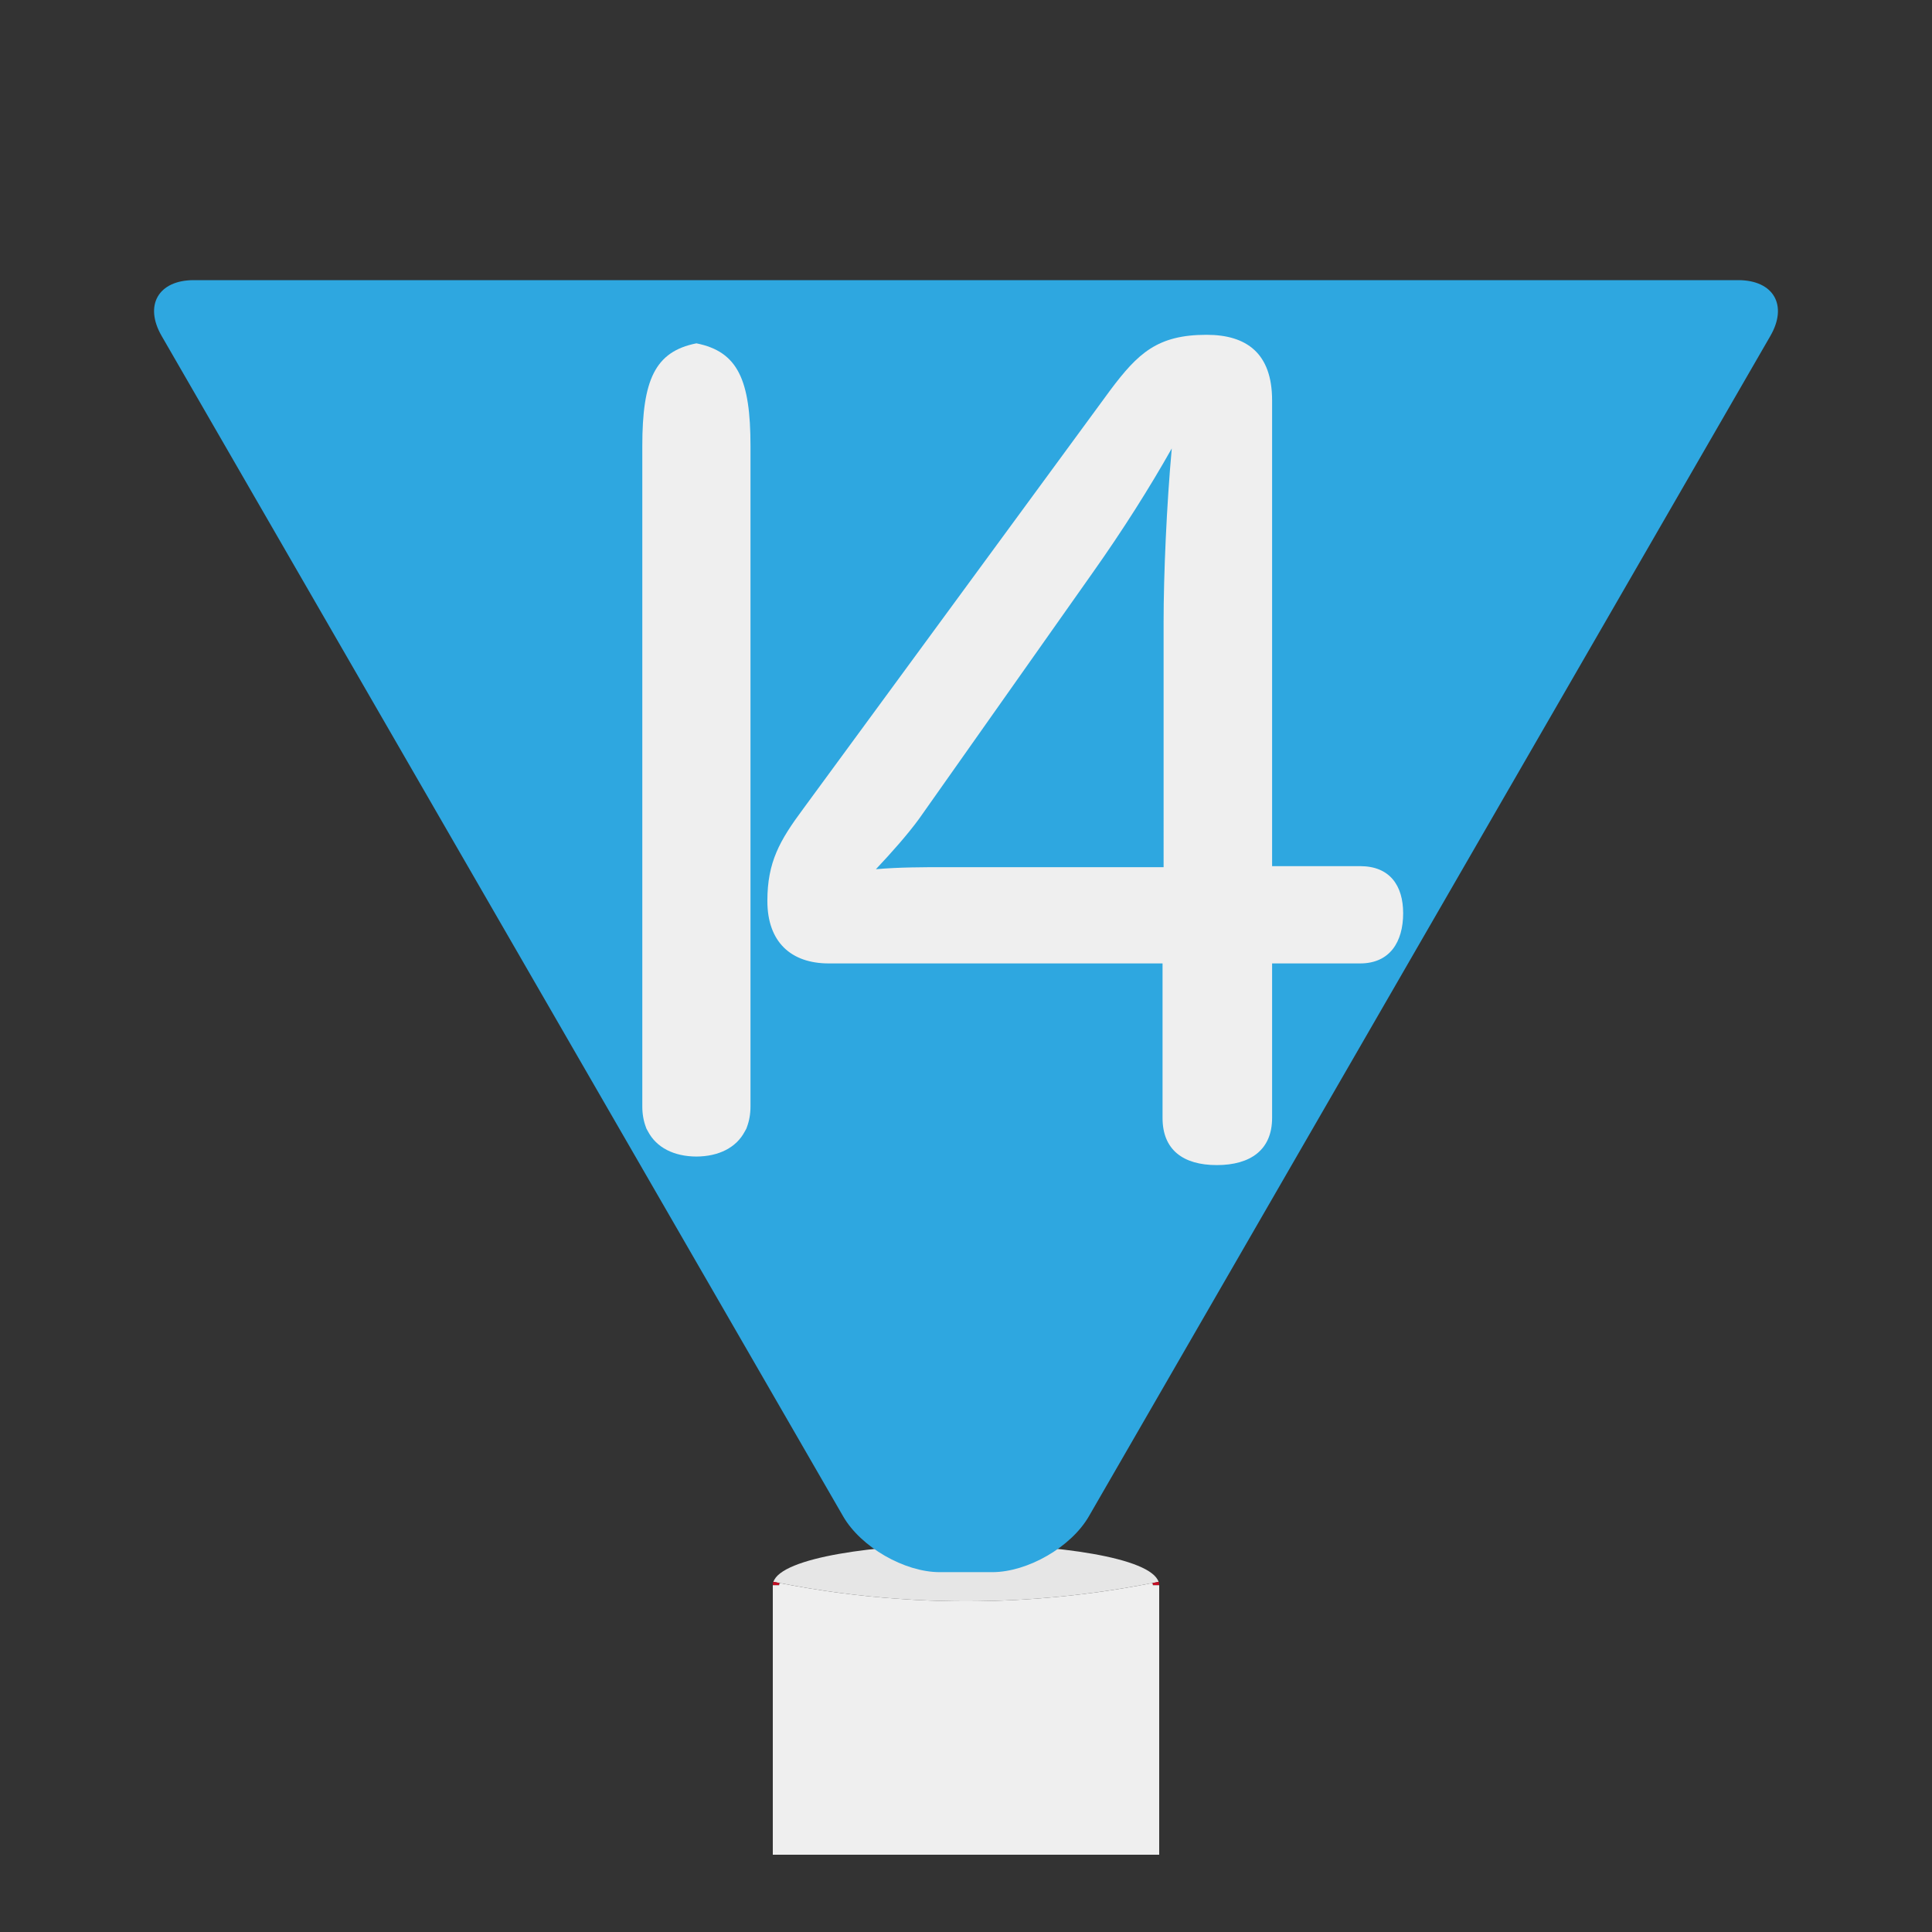 <?xml version="1.0" encoding="utf-8"?>
<!-- Generator: Adobe Illustrator 16.0.3, SVG Export Plug-In . SVG Version: 6.00 Build 0)  -->
<!DOCTYPE svg PUBLIC "-//W3C//DTD SVG 1.1//EN" "http://www.w3.org/Graphics/SVG/1.1/DTD/svg11.dtd">
<svg version="1.1" id="レイヤー_1" xmlns="http://www.w3.org/2000/svg" xmlns:xlink="http://www.w3.org/1999/xlink" x="0px"
	 y="0px" width="300px" height="300px" viewBox="0 0 300 300" enable-background="new 0 0 300 300" xml:space="preserve">
<rect x="0" y="0" width="300" height="300" fill="#333333" stroke="none"/>
<g>
	<defs>
		<rect id="SVGID_1_" x="71.031" y="231.536" width="152.874" height="56.464"/>
	</defs>
	<clipPath id="SVGID_2_">
		<use xlink:href="#SVGID_1_"  overflow="visible"/>
	</clipPath>
	<g clip-path="url(#SVGID_2_)">
		<path fill="#E6E6E6" d="M150,239.787c-13.918,0-28.661,2.044-29.905,5.842c0.32,0.065,0.646,0.118,0.967,0.182
			c6.098,1.201,12.323,2.037,18.661,2.471c0.696,0.05,1.402,0.095,2.111,0.134c0.291,0.016,0.582,0.033,0.873,0.047
			c1.088,0.054,2.186,0.095,3.287,0.125c0.123,0.003,0.246,0.006,0.368,0.008c1.214,0.03,2.429,0.047,3.638,0.047
			s2.424-0.017,3.638-0.047c0.122-0.002,0.245-0.005,0.368-0.008c1.102-0.03,2.199-0.071,3.287-0.125
			c0.291-0.014,0.582-0.031,0.873-0.047c0.709-0.039,1.414-0.084,2.111-0.134c6.338-0.434,12.563-1.27,18.661-2.471
			c0.321-0.063,0.646-0.116,0.967-0.182C178.661,241.831,163.918,239.787,150,239.787z"/>
		<path fill="#C30D23" d="M120,245.611v0.539c0-0.178,0.039-0.351,0.095-0.521C120.063,245.623,120.031,245.617,120,245.611z"/>
		<path fill="#C30D23" d="M180,245.611c-0.031,0.006-0.063,0.012-0.095,0.018c0.056,0.171,0.095,0.344,0.095,0.521V245.611z"/>
		<path fill="#C30D23" d="M179.017,246.15H180c0-0.178-0.039-0.351-0.095-0.521c-0.32,0.065-0.646,0.118-0.967,0.182
			C178.984,245.924,179.017,246.037,179.017,246.15z"/>
		<path fill="#C30D23" d="M121.062,245.811c-0.321-0.063-0.646-0.116-0.967-0.182c-0.056,0.171-0.095,0.344-0.095,0.521h0.983
			C120.983,246.037,121.016,245.924,121.062,245.811z"/>
		<path fill="#EFEFEF" d="M179.017,246.15c0-0.113-0.032-0.227-0.078-0.34c-6.098,1.201-12.323,2.037-18.661,2.471
			c-0.697,0.05-1.402,0.095-2.111,0.134c-0.291,0.016-0.582,0.033-0.873,0.047c-1.088,0.054-2.186,0.095-3.287,0.125
			c-0.123,0.003-0.246,0.006-0.368,0.008c-1.214,0.03-2.429,0.047-3.638,0.047s-2.424-0.017-3.638-0.047
			c-0.122-0.002-0.245-0.005-0.368-0.008c-1.102-0.03-2.199-0.071-3.287-0.125c-0.291-0.014-0.582-0.031-0.873-0.047
			c-0.709-0.039-1.415-0.084-2.111-0.134c-6.338-0.434-12.563-1.27-18.661-2.471c-0.046,0.113-0.078,0.227-0.078,0.34H120v8.013
			v1.384v5.954v143.172c0,2.631,12.32,5.563,30,5.563s30-2.932,30-5.563V261.501v-5.954v-1.384v-8.013H179.017z"/>
	</g>
</g>
<g>
	<path fill="#2EA7E0" d="M274.904,52.16c2.75-4.763,0.5-8.66-5-8.66H30.096c-5.5,0-7.75,3.897-5,8.66l105.83,183.303
		c2.75,4.763,9.5,8.66,15,8.66h8.148c5.5,0,12.25-3.897,15-8.66L274.904,52.16z"/>
</g>
<path fill="#EFEFEF" d="M128.695,149.6c-5.882,0-9.538-3.341-9.538-9.699c0-6.041,1.908-9.381,5.564-14.307l47.691-65.022
	c4.293-5.723,7.313-8.584,14.944-8.584c6.2,0,10.174,2.861,10.174,10.175v72.331h13.67c4.61,0,6.68,3.022,6.68,7.313
	c0,4.452-2.069,7.793-6.68,7.793h-13.67v24.002c0,4.929-3.338,7.313-8.584,7.313c-5.248,0-8.426-2.384-8.426-7.313V149.6H128.695z
	 M180.682,96.659c0-7.473,0.474-18.281,1.27-27.025c-3.497,6.199-7.63,12.717-12.239,19.236l-27.026,38.311
	c-1.748,2.386-4.133,5.087-6.677,7.791c3.497-0.319,7.63-0.319,10.491-0.319h34.182V96.659z"/>
<path fill="#EFEFEF" d="M108.137,53.313c-6.444,1.277-8.4,5.699-8.4,15.957v5.563v89.358v7.615c0,1.216,0.204,2.29,0.564,3.229
	c0.019,0.045,0.026,0.099,0.046,0.146c0.075,0.183,0.187,0.337,0.273,0.509c1.319,2.515,4.042,3.881,7.517,3.899
	c3.475-0.019,6.195-1.385,7.515-3.897c0.089-0.174,0.201-0.328,0.277-0.514c0.018-0.042,0.025-0.094,0.041-0.138
	c0.362-0.942,0.567-2.016,0.567-3.234v-7.615V74.833V69.27C116.537,59.012,114.583,54.59,108.137,53.313z"/>
</svg>
